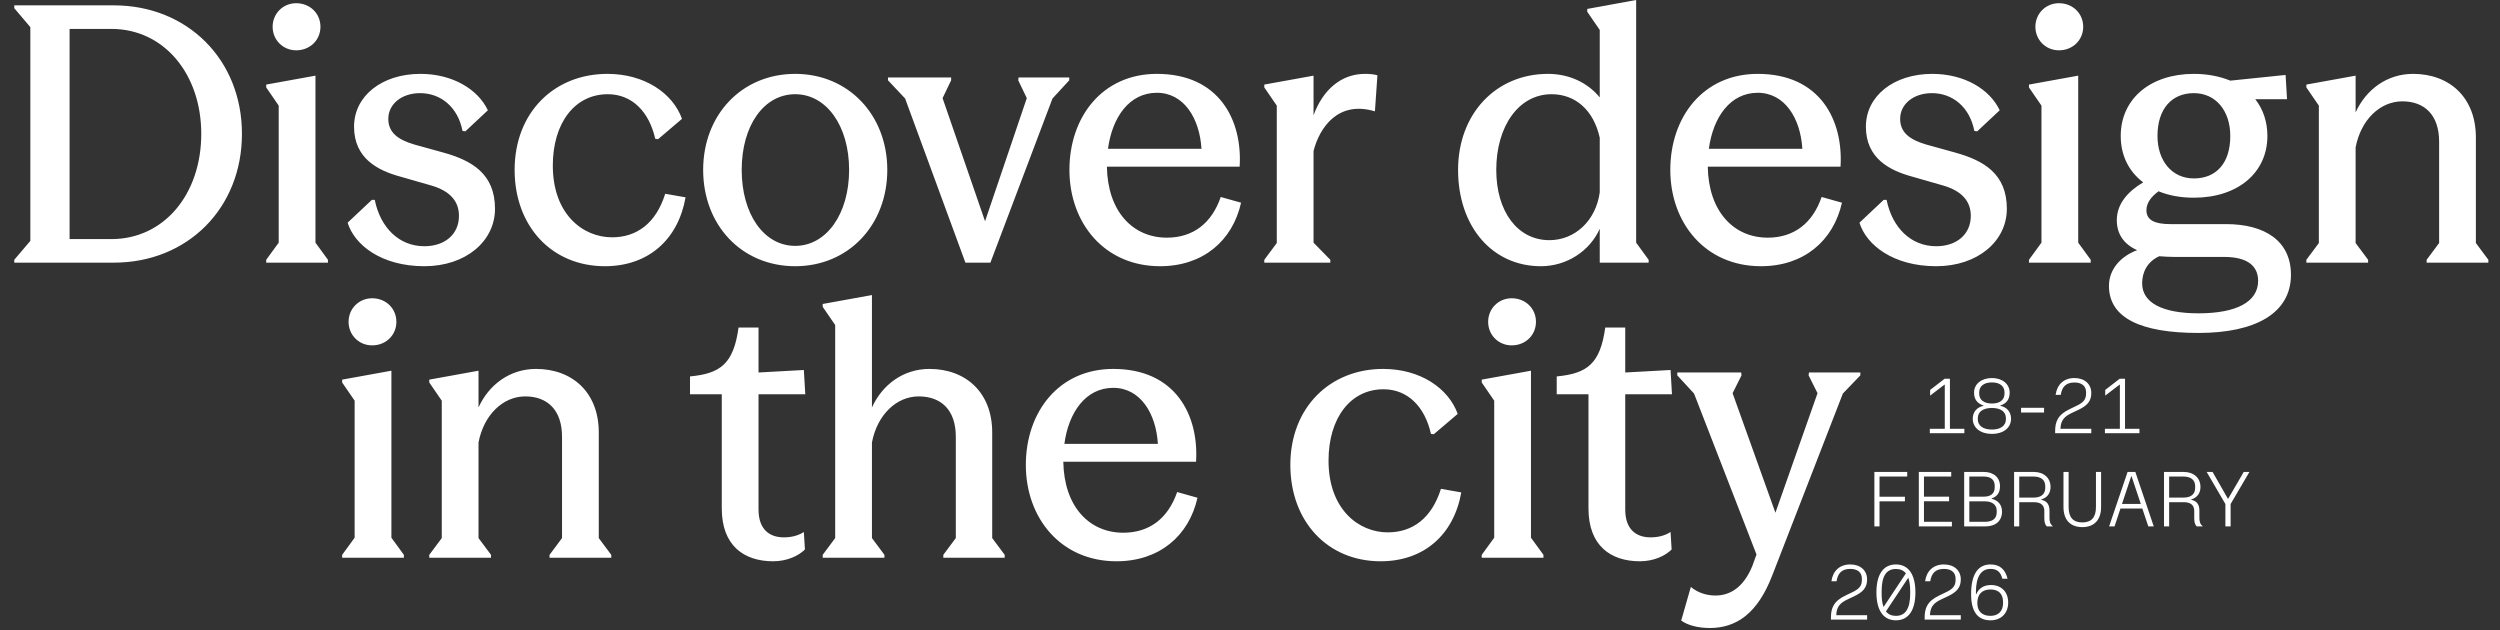 <svg width="912" height="230" viewBox="0 0 912 230" fill="none" xmlns="http://www.w3.org/2000/svg">
<rect x="0" y="0" width="912" height="230" fill="#333333" stroke="none"/>
<path d="M5.207 95.814V94.772L11.066 87.873V9.894L5.207 2.994V1.953H41.528C68.346 1.953 88.263 21.74 88.263 48.818C88.263 76.026 68.346 95.814 41.528 95.814H5.207ZM40.617 87.222C59.884 87.222 73.422 70.819 73.422 48.818C73.422 27.078 59.884 10.545 40.617 10.545H25.386V87.222H40.617ZM115.079 88.523L119.635 94.772V95.814H97.114V94.772L101.67 88.523V38.534L97.114 31.894V30.853L115.079 27.598V88.523ZM108.049 18.355C103.232 18.355 99.457 14.58 99.457 9.764C99.457 4.947 103.232 1.172 108.049 1.172C113.126 1.172 116.901 4.947 116.901 9.764C116.901 14.58 113.126 18.355 108.049 18.355ZM154.802 97.115C139.05 97.115 129.287 89.305 126.813 81.233L135.666 72.902H136.707C138.79 83.186 145.69 89.825 154.802 89.825C162.353 89.825 167.43 85.399 167.43 78.76C167.43 73.292 164.045 69.647 157.406 67.694L146.08 64.44C137.879 62.227 129.157 57.801 129.157 46.215C129.157 35.019 139.311 26.948 153.37 26.948C165.087 26.948 174.33 32.545 177.975 40.226L169.773 47.907L168.732 47.777C167.04 39.054 160.791 33.977 153.24 33.977C146.471 33.977 141.654 38.013 141.654 43.35C141.654 48.167 144.909 50.901 151.157 52.724L161.962 55.718C172.117 58.582 180.578 63.398 180.578 76.156C180.578 88.003 169.904 97.115 154.802 97.115ZM220.672 97.115C201.275 97.115 187.736 82.535 187.736 61.966C187.736 41.007 202.187 26.948 221.584 26.948C235.123 26.948 245.407 33.977 248.792 43.35L240.069 50.771L239.028 50.641C236.815 40.747 230.566 34.368 221.714 34.368C209.737 34.368 201.666 44.782 201.666 60.404C201.666 78.109 212.601 86.571 223.276 86.571C232.259 86.571 239.288 81.494 242.673 70.689L250.093 71.99C247.36 87.482 236.424 97.115 220.672 97.115ZM290.098 97.115C270.571 97.115 256.511 82.145 256.511 61.966C256.511 41.918 270.571 26.948 290.098 26.948C309.495 26.948 323.685 41.918 323.685 61.966C323.685 82.145 309.495 97.115 290.098 97.115ZM290.098 89.695C301.424 89.695 309.755 78.109 309.755 61.966C309.755 45.824 301.424 34.368 290.098 34.368C278.642 34.368 270.571 45.824 270.571 61.966C270.571 78.109 278.642 89.695 290.098 89.695ZM352.185 95.814L330.184 35.93L323.935 29.291V28.249H346.977V29.291L343.853 35.8L359.345 80.713L374.576 35.8L371.451 29.291L371.582 28.249H390.067V29.291L383.949 35.93L361.297 95.814H352.185ZM390.128 61.966C390.128 42.7 402.105 26.948 422.023 26.948C444.805 26.948 453.267 43.871 452.225 60.795H403.798C404.058 77.198 413.301 86.701 425.668 86.701C435.302 86.701 442.071 81.364 445.326 71.86L452.746 73.943C449.622 87.873 438.816 97.115 423.195 97.115C402.886 97.115 390.128 81.364 390.128 61.966ZM404.188 54.286H438.296C437.645 43.22 431.917 33.847 422.023 33.847C411.999 33.847 405.75 42.7 404.188 54.286ZM461.216 95.814V94.772L465.772 88.654V38.534L461.216 31.894V30.853L479.181 27.598V42.049C482.566 32.806 489.205 26.948 497.927 26.948C499.619 26.948 501.182 27.078 502.483 27.468L501.572 40.617C488.163 36.581 481.394 46.475 479.181 55.067V88.523L485.299 94.772V95.814H461.216Z" fill="white"/>
<path d="M562.108 97.115C544.403 97.115 531.905 82.665 531.905 61.966C531.905 41.528 545.705 26.948 564.711 26.948C572.132 26.948 579.031 29.942 583.588 35.539V10.935L579.031 4.296V3.254L596.866 -9.82777e-05V88.523L601.423 94.772V95.814H583.588V83.446C579.943 91.648 571.481 97.115 562.108 97.115ZM565.232 87.612C574.475 87.612 582.156 80.582 583.588 70.168V50.25C581.375 40.226 574.735 34.368 566.013 34.368C553.906 34.368 545.835 46.215 545.835 61.966C545.835 77.067 553.516 87.612 565.232 87.612ZM609.328 61.966C609.328 42.7 621.305 26.948 641.223 26.948C664.004 26.948 672.466 43.871 671.425 60.795H622.997C623.257 77.198 632.5 86.701 644.868 86.701C654.501 86.701 661.271 81.364 664.525 71.86L671.945 73.943C668.821 87.873 658.016 97.115 642.394 97.115C622.086 97.115 609.328 81.364 609.328 61.966ZM623.388 54.286H657.495C656.844 43.22 651.116 33.847 641.223 33.847C631.199 33.847 624.95 42.7 623.388 54.286ZM706.322 97.115C690.57 97.115 680.806 89.305 678.333 81.233L687.185 72.902H688.226C690.309 83.186 697.209 89.825 706.322 89.825C713.872 89.825 718.949 85.399 718.949 78.76C718.949 73.292 715.565 69.647 708.925 67.694L697.599 64.44C689.398 62.227 680.676 57.801 680.676 46.215C680.676 35.019 690.83 26.948 704.89 26.948C716.606 26.948 725.849 32.545 729.494 40.226L721.293 47.907L720.251 47.777C718.559 39.054 712.31 33.977 704.759 33.977C697.99 33.977 693.173 38.013 693.173 43.35C693.173 48.167 696.428 50.901 702.677 52.724L713.482 55.718C723.636 58.582 732.098 63.398 732.098 76.156C732.098 88.003 721.423 97.115 706.322 97.115ZM758.132 88.523L762.688 94.772V95.814H740.167V94.772L744.723 88.523V38.534L740.167 31.894V30.853L758.132 27.598V88.523ZM751.102 18.355C746.285 18.355 742.51 14.58 742.51 9.764C742.51 4.947 746.285 1.172 751.102 1.172C756.179 1.172 759.954 4.947 759.954 9.764C759.954 14.58 756.179 18.355 751.102 18.355ZM802.022 121.46C780.932 121.46 769.346 115.992 769.346 104.276C769.346 98.417 773.382 93.601 779.63 91.257C774.944 89.174 772.21 85.529 772.21 80.322C772.21 74.464 776.115 69.907 781.843 66.523C776.636 62.617 773.642 56.759 773.642 49.599C773.642 36.06 784.447 26.948 800.329 26.948C805.276 26.948 809.832 27.859 813.608 29.421L833.786 27.338L834.307 36.19H822.72C825.584 39.836 827.147 44.392 827.147 49.599C827.147 63.008 816.342 72.121 800.329 72.121C795.512 72.121 791.216 71.34 787.441 69.777C784.577 71.86 783.015 74.204 783.015 76.677C783.015 80.322 786.009 81.754 791.737 81.754H812.046C826.366 81.754 835.739 88.003 835.739 100.24C835.739 114.3 822.72 121.46 802.022 121.46ZM800.329 65.091C808.4 65.091 813.608 59.623 813.608 49.599C813.608 40.356 808.27 33.977 800.329 33.977C792.258 33.977 787.051 39.705 787.051 49.599C787.051 58.582 792.258 65.091 800.329 65.091ZM781.453 103.364C781.453 110.524 789.003 114.3 802.022 114.3C816.081 114.3 823.762 110.004 823.762 102.453C823.762 96.725 819.466 93.731 811.395 93.731H793.299C791.347 93.731 789.394 93.601 787.702 93.47C783.406 95.423 781.453 99.198 781.453 103.364ZM841.363 95.814V94.772L845.919 88.654V38.534L841.363 31.894V30.853L859.328 27.598V41.007C863.103 32.675 870.784 26.948 880.287 26.948C893.566 26.948 903.199 35.539 903.199 50.12V88.654L907.756 94.772V95.814H885.234V94.772L889.791 88.654V51.682C889.791 41.918 884.453 36.971 876.382 36.971C868.311 36.971 861.281 43.611 859.328 53.765V88.654L863.884 94.772V95.814H841.363Z" fill="white"/>
<path d="M142.782 196.16L147.338 202.409V203.45H124.817V202.409L129.373 196.16V146.17L124.817 139.531V138.489L142.782 135.235V196.16ZM135.752 125.992C130.935 125.992 127.16 122.217 127.16 117.4C127.16 112.583 130.935 108.808 135.752 108.808C140.829 108.808 144.604 112.583 144.604 117.4C144.604 122.217 140.829 125.992 135.752 125.992ZM156.599 203.45V202.409L161.156 196.29V146.17L156.599 139.531V138.489L174.564 135.235V148.644C178.34 140.312 186.02 134.584 195.524 134.584C208.802 134.584 218.436 143.176 218.436 157.756V196.29L222.992 202.409V203.45H200.471V202.409L205.027 196.29V159.319C205.027 149.555 199.69 144.608 191.618 144.608C183.547 144.608 176.517 151.247 174.564 161.401V196.29L179.121 202.409V203.45H156.599ZM282.049 204.752C271.374 204.752 263.303 199.024 263.303 185.485V143.827H251.717V137.318C262.782 136.276 267.599 132.761 269.421 119.483H276.711V135.886L293.245 134.975L293.765 143.827H276.711V185.876C276.711 193.296 280.877 196.03 285.954 196.03C288.428 196.03 291.031 195.509 293.245 194.077L293.635 200.456C291.422 202.669 287.256 204.752 282.049 204.752ZM300.121 203.45V202.409L304.677 196.29V118.572L300.121 111.932V110.891L318.086 107.636V148.644C321.861 140.312 329.542 134.584 339.045 134.584C352.324 134.584 361.957 143.176 361.957 157.756V196.29L366.513 202.409V203.45H344.122V202.409L348.679 196.29V159.319C348.679 149.555 343.341 144.608 335.14 144.608C327.068 144.608 320.039 151.247 318.086 161.401V196.29L322.642 202.409V203.45H300.121ZM374.226 169.603C374.226 150.336 386.202 134.584 406.12 134.584C428.902 134.584 437.364 151.508 436.322 168.431H387.895C388.155 184.834 397.398 194.337 409.765 194.337C419.399 194.337 426.168 189 429.423 179.497L436.843 181.58C433.719 195.509 422.914 204.752 407.292 204.752C386.984 204.752 374.226 189 374.226 169.603ZM388.285 161.922H422.393C421.742 150.857 416.014 141.484 406.12 141.484C396.096 141.484 389.848 150.336 388.285 161.922ZM503.654 204.752C484.257 204.752 470.718 190.172 470.718 169.603C470.718 148.644 485.168 134.584 504.565 134.584C518.104 134.584 528.388 141.614 531.773 150.987L523.051 158.407L522.01 158.277C519.796 148.383 513.548 142.004 504.695 142.004C492.719 142.004 484.647 152.419 484.647 168.041C484.647 185.745 495.583 194.207 506.258 194.207C515.24 194.207 522.27 189.13 525.655 178.325L533.075 179.627C530.341 195.119 519.406 204.752 503.654 204.752ZM558.499 196.16L563.055 202.409V203.45H540.534V202.409L545.09 196.16V146.17L540.534 139.531V138.489L558.499 135.235V196.16ZM551.469 125.992C546.653 125.992 542.877 122.217 542.877 117.4C542.877 112.583 546.653 108.808 551.469 108.808C556.546 108.808 560.322 112.583 560.322 117.4C560.322 122.217 556.546 125.992 551.469 125.992ZM598.223 204.752C587.548 204.752 579.477 199.024 579.477 185.485V143.827H567.891V137.318C578.956 136.276 583.773 132.761 585.595 119.483H592.885V135.886L609.419 134.975L609.939 143.827H592.885V185.876C592.885 193.296 597.051 196.03 602.128 196.03C604.602 196.03 607.205 195.509 609.419 194.077L609.809 200.456C607.596 202.669 603.43 204.752 598.223 204.752ZM623.718 229.096C619.422 229.096 615.517 228.055 613.304 226.362L616.819 214.125C619.162 216.078 622.286 217.249 625.801 217.249C631.269 217.249 636.085 214.125 639.21 206.575L640.772 202.279L617.99 143.567L611.872 136.927V135.886H635.174L635.304 136.927L632.05 143.436L647.672 187.047L663.033 143.436L659.779 136.927L659.909 135.886H678.655V136.927L672.276 143.567L646.5 209.959C641.163 223.759 633.482 229.096 623.718 229.096Z" fill="white"/>
<path d="M703.996 158.041V156.417H709.456V140.317H709.344L704.108 144.321V142.249L709.4 138.161H711.332V156.417H716.596V158.041H703.996ZM726.658 158.293C722.458 158.293 719.658 156.053 719.658 152.777C719.658 150.341 721.114 148.577 723.55 148.045V147.905C721.366 147.233 720.134 145.693 720.134 143.257C720.134 140.093 722.794 137.909 726.658 137.909C730.466 137.909 733.126 140.093 733.126 143.257C733.126 145.721 731.922 147.233 729.738 147.905V148.045C732.174 148.549 733.63 150.313 733.63 152.777C733.63 156.053 730.83 158.293 726.658 158.293ZM726.658 156.697C729.85 156.697 731.754 155.269 731.754 152.945V152.553C731.754 150.201 729.906 148.829 726.658 148.829C723.354 148.829 721.506 150.229 721.506 152.553V152.945C721.506 155.269 723.41 156.697 726.658 156.697ZM726.658 147.205C729.626 147.205 731.25 145.833 731.25 143.565V143.173C731.25 140.905 729.598 139.505 726.658 139.505C723.69 139.505 722.01 140.905 722.01 143.173V143.565C722.01 145.833 723.662 147.205 726.658 147.205ZM737.28 150.481V148.773H745.68V150.481H737.28ZM749.717 157.285C749.717 153.925 750.613 151.293 755.177 149.165L757.333 148.129C759.853 146.953 761.001 145.861 761.001 143.565V143.117C761.001 140.793 759.405 139.533 756.773 139.533C753.693 139.533 752.209 141.101 751.761 144.041H749.885C750.417 140.261 752.881 137.909 756.773 137.909C760.441 137.909 762.905 140.093 762.905 143.369C762.905 146.421 761.337 148.017 758.117 149.557L755.849 150.621C753.273 151.853 751.761 153.113 751.649 156.417H762.905V158.041H749.717V157.285ZM767.871 158.041V156.417H773.331V140.317H773.219L767.983 144.321V142.249L773.275 138.161H775.207V156.417H780.471V158.041H767.871Z" fill="white"/>
<path d="M683.772 192.041V172.161H695.756V173.841H685.648V181.205H694.916V182.885H685.648V192.041H683.772ZM699.987 192.041V172.161H711.803V173.841H701.863V181.177H711.019V182.857H701.863V190.361H712.055V192.041H699.987ZM716.53 192.041V172.161H723.698C727.31 172.161 729.606 174.233 729.606 177.369C729.606 179.693 728.598 181.121 726.554 181.821V181.961C728.934 182.521 730.334 184.173 730.334 186.637C730.334 189.969 728.094 192.041 724.146 192.041H716.53ZM724.09 190.361C726.666 190.361 728.402 189.353 728.402 186.889V186.301C728.402 184.369 727.058 182.885 724.034 182.885H718.406V190.361H724.09ZM723.726 181.177C726.022 181.177 727.674 180.197 727.674 177.789V177.229C727.674 175.157 726.414 173.841 723.642 173.841H718.406V181.177H723.726ZM734.741 192.041V172.161H741.937C745.633 172.161 748.041 174.401 748.041 177.621C748.041 179.945 746.865 181.513 744.653 182.213V182.325C746.753 182.745 747.649 184.089 747.649 186.245V188.681C747.649 190.165 747.817 191.117 748.853 191.957V192.041H746.697C745.913 191.257 745.773 190.277 745.773 188.905V186.469C745.773 184.649 744.933 183.193 741.881 183.193H736.617V192.041H734.741ZM741.937 181.513C744.597 181.513 746.109 180.253 746.109 177.985V177.369C746.109 175.101 744.569 173.841 741.825 173.841H736.617V181.513H741.937ZM759.618 192.293C755.25 192.293 752.758 189.633 752.758 184.985V172.161H754.634V185.013C754.634 188.737 756.286 190.585 759.618 190.585C762.95 190.585 764.602 188.737 764.602 185.013V172.161H766.478V184.985C766.478 189.633 763.986 192.293 759.618 192.293ZM769.397 192.041L776.145 172.161H778.973L785.693 192.041H783.705L781.521 185.517H773.541L771.385 192.041H769.397ZM774.101 183.837H780.961L777.601 173.757H777.461L774.101 183.837ZM789.428 192.041V172.161H796.624C800.32 172.161 802.728 174.401 802.728 177.621C802.728 179.945 801.552 181.513 799.34 182.213V182.325C801.44 182.745 802.336 184.089 802.336 186.245V188.681C802.336 190.165 802.504 191.117 803.54 191.957V192.041H801.384C800.6 191.257 800.46 190.277 800.46 188.905V186.469C800.46 184.649 799.62 183.193 796.568 183.193H791.304V192.041H789.428ZM796.624 181.513C799.284 181.513 800.796 180.253 800.796 177.985V177.369C800.796 175.101 799.256 173.841 796.512 173.841H791.304V181.513H796.624ZM811.825 192.041V183.865L804.993 172.161H807.149L812.721 181.905H812.861L818.517 172.161H820.589L813.729 183.865V192.041H811.825Z" fill="white"/>
<path d="M667.932 225.285C667.932 221.925 668.828 219.293 673.392 217.165L675.548 216.129C678.068 214.953 679.216 213.861 679.216 211.565V211.117C679.216 208.793 677.62 207.533 674.988 207.533C671.908 207.533 670.424 209.101 669.976 212.041H668.1C668.632 208.261 671.096 205.909 674.988 205.909C678.656 205.909 681.12 208.093 681.12 211.369C681.12 214.421 679.552 216.017 676.332 217.557L674.064 218.621C671.488 219.853 669.976 221.113 669.864 224.417H681.12V226.041H667.932V225.285ZM691.63 226.293C687.094 226.293 684.518 222.737 684.518 216.101C684.518 209.465 687.094 205.909 691.63 205.909C696.166 205.909 698.742 209.493 698.742 216.101C698.742 222.709 696.166 226.293 691.63 226.293ZM691.63 224.669C695.13 224.669 696.838 221.981 696.838 216.549V215.653C696.838 213.665 696.614 212.013 696.138 210.753L687.99 223.045C688.858 224.137 690.062 224.669 691.63 224.669ZM686.422 216.549C686.422 218.537 686.646 220.161 687.122 221.421L695.27 209.157C694.402 208.093 693.198 207.561 691.63 207.561C688.046 207.561 686.422 210.305 686.422 215.653V216.549ZM702.112 225.285C702.112 221.925 703.008 219.293 707.572 217.165L709.728 216.129C712.248 214.953 713.396 213.861 713.396 211.565V211.117C713.396 208.793 711.8 207.533 709.168 207.533C706.088 207.533 704.604 209.101 704.156 212.041H702.28C702.812 208.261 705.276 205.909 709.168 205.909C712.836 205.909 715.3 208.093 715.3 211.369C715.3 214.421 713.732 216.017 710.512 217.557L708.244 218.621C705.668 219.853 704.156 221.113 704.044 224.417H715.3V226.041H702.112V225.285ZM726.146 226.293C721.47 226.293 719.062 223.157 719.062 216.773C719.062 209.549 721.526 205.909 726.146 205.909C729.506 205.909 731.522 207.701 732.362 211.117H730.458C729.814 208.625 728.526 207.533 726.118 207.533C722.646 207.533 720.826 210.529 720.826 215.877V216.773H720.938C721.862 214.589 723.71 213.413 726.314 213.413C730.066 213.413 732.586 215.877 732.586 219.825C732.586 223.689 730.038 226.293 726.146 226.293ZM726.118 224.669C728.974 224.669 730.71 222.933 730.71 220.105V219.573C730.71 216.661 729.058 215.037 726.174 215.037C723.038 215.037 721.33 216.801 721.33 219.965C721.33 222.989 723.038 224.669 726.118 224.669Z" fill="white"/>
</svg>
